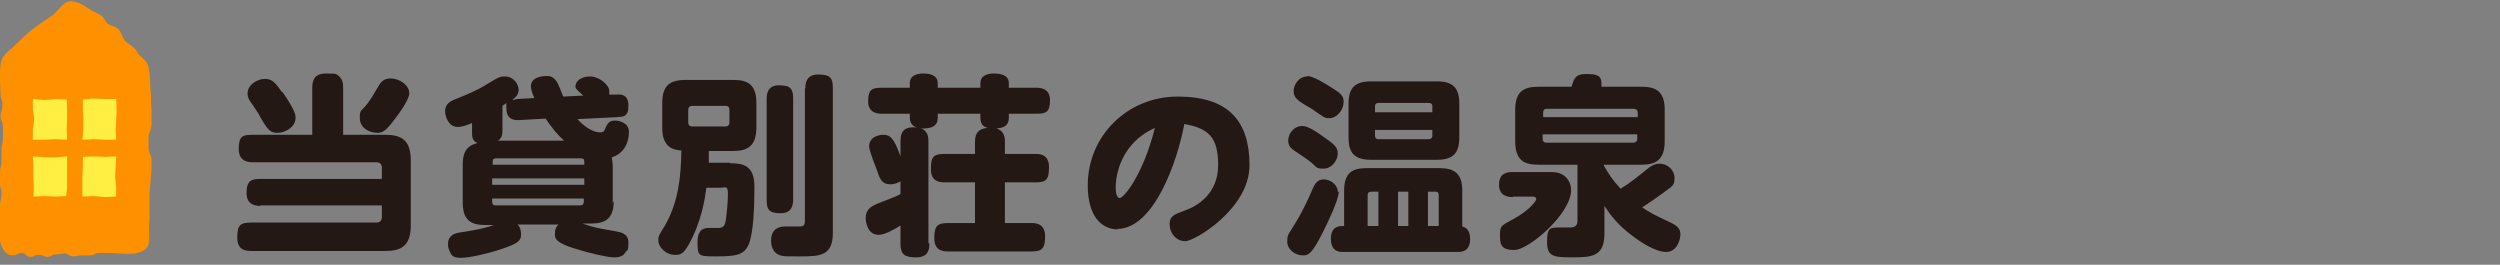 <?xml version="1.0" encoding="UTF-8"?>
<svg id="_レイヤー_12" data-name="レイヤー 12" xmlns="http://www.w3.org/2000/svg" version="1.1" viewBox="0 0 510 54">
  <rect x="0" y="0" width="510" height="54" fill="#808080" stroke="none"/>
  <defs>
    <style>
      .cls-1 {
        fill: #ffef42;
      }

      .cls-1, .cls-2, .cls-3 {
        stroke-width: 0px;
      }

      .cls-2 {
        fill: #231814;
      }

      .cls-3 {
        fill: #ff9000;
      }
    </style>
  </defs>
  <g>
    <path class="cls-3" d="M30.8,18.6c0,.8,0,1.6,0,2.3,0,.6.2,1.5.1,2.3,0,.8,0,1.5,0,2.3,0,.8-.5,1.6-.6,2.3,0,.8,0,1.6,0,2.4,0,.8.6,1.6.6,2.3,0,.8,0,1.6,0,2.3,0,.8-.2,1.6-.2,2.3,0,.9-.2,1.6-.2,2.4,0,.9,0,1.6,0,2.3,0,1.4,0,1.2,0,2.3,0,1.2-.1,1.2-.1,2.3,0,2.6.6,4.5-2.4,5.2-1.9.4-4,0-6,0q-.9,0-1.8,0c-.9,0-.9.5-1.7.5q-.9,0-1.8,0c-.9,0-.9.2-1.8.2-.9,0-.9-.6-1.7-.6s-.9.2-1.8.2c-.9,0-.9.5-1.7.5s-.9-.4-1.8-.4c-.9,0-.9.4-1.7.4-.9,0-.9-.8-1.8-.8-.9,0-.9.5-1.7.5-.7,0-1.4-.3-1.8-.9-.5-.6-.9-1.5-.9-2.4s0-.9,0-2.3c0-.6,0-1.5,0-2.3,0-.7,0-1.5,0-2.3,0-.8.3-1.6.3-2.3C.4,39.1,0,38.2,0,37.5s0-1.6,0-2.3c0-.8.3-1.6.3-2.3,0-.8,0-1.6,0-2.3,0-.8.3-1.6.3-2.3,0-.9,0-1.6,0-2.3,0-1.4-.5-1.2-.5-2.3,0-1.1.4-1.1.4-2.3s-.4-1.2-.4-2.3c0-2-.5-5.7.5-7.4.6-1,1.8-1.8,2.6-2.6,1.2-1.1,2.5-2.5,3.8-3.4,1.2-.9,2.5-1.7,3.6-2.5,1.2-.8,2-2.6,3.5-2.9,1.5-.3,3.3,1,4.5,1.8.5.3,1.6.7,2.1,1.1.6.5.8,1.2,1.2,1.6.7.5,1.5.5,2.2,1.1.7.7.8,1.7,1.4,2.4.5.6,1.3.9,1.9,1.5s.6,1,1,1.4c1.1,1.1,1.7,1.3,2,3,.2,1.5.3,3.1.3,4.7Z"/>
    <g>
      <polygon class="cls-1" points="13.7 28.5 11.4 28.4 9.1 28.5 6.7 28.5 6.7 26.4 7 24.3 6.7 22.3 6.7 20.2 9.1 20.4 11.4 20.2 13.6 20.3 13.7 22.3 13.7 24.3 13.6 26.4 13.7 28.5"/>
      <polygon class="cls-1" points="23.7 28.5 21.4 28.5 19.1 28.4 16.8 28.5 17 26.4 17 24.4 16.9 22.3 16.9 20.3 19.1 20.1 21.4 20.2 23.7 20.2 23.8 22.3 23.7 24.4 23.6 26.4 23.7 28.5"/>
      <polygon class="cls-1" points="13.5 40 11.4 40.1 9.1 40 6.8 40.1 6.9 38.1 6.8 36 6.8 34 6.7 31.9 9.1 32.1 11.4 32.1 13.7 31.9 13.7 34 13.7 36 13.7 38.1 13.5 40"/>
      <polygon class="cls-1" points="23.7 40.1 21.4 40.2 19.1 40 16.8 40.1 16.8 38.1 16.8 36 16.9 34 16.9 32 19.1 31.9 21.4 32 23.7 31.9 23.6 34 23.5 36 23.7 38.1 23.7 40.1"/>
    </g>
  </g>
  <g>
    <path class="cls-2" d="M53.1,42c-.6,0-2.8,0-2.8-2.6s1-2.9,2.8-2.9h24.8v-2.3c0-.7-.4-1.1-1.1-1.1h-25.2c-.7,0-2.9,0-2.9-2.7s.8-2.9,2.9-2.9h12.1v-9.6c0-1.6.5-2.9,2.8-2.9s2.1.1,2.6.5c.9.7.9,1.9.9,2.4v9.6h8.6c3.2,0,5.2,1,5.2,5.2v13.3c0,4.2-2,5.2-5.2,5.2h-27.3c-.9,0-2.9,0-2.9-2.7s.7-3.1,2.9-3.1h25.5c.7,0,1.1-.4,1.1-1.1v-2.4h-24.8ZM57.6,18.7c2.5,3.7,2.7,4.6,2.7,5.3,0,2-2.2,3.1-3.7,3.1s-2-.6-3.6-3.4c0-.2-1.6-2.5-1.8-2.8-.4-.5-.7-1.1-.7-1.8,0-1.9,2.1-3,3.5-3s2,.5,3.6,2.8ZM83.5,19c0,1.2-1.8,3.8-2.9,5.2-1.9,2.6-2.6,2.9-3.6,2.9-1.8,0-3.6-1.1-3.6-3s.3-1.3,1.5-2.9c.9-1.2,1-1.4,2.3-3.6.5-.9,1.1-1.6,2.5-1.6,1.6,0,3.8,1.2,3.8,3.1Z"/>
    <path class="cls-2" d="M125.2,41c0,3.5-1.6,4.6-4.6,4.6h-1.8c2.7.9,2.9.9,6.9,1.6.9.2,2.5.4,2.5,2.3s-.2,1.3-.7,2.1c-.4.6-1,.9-2.3.9s-5.2-.9-8.3-1.9c-3-1-3.7-1.7-3.7-2.7s.1-1.4.7-2.1h-8.3c.7.7.7,1.8.7,2.1,0,1.3-.9,1.9-4.3,3-2.7.9-6.3,1.7-8,1.7s-1.9-.6-2.2-1.2c-.4-.7-.4-1.3-.4-1.7,0-1.7,1.5-2.1,2-2.2,3-.5,4.7-.7,7.4-1.6h-1.8c-3,0-4.6-1-4.6-4.6v-7.6c0-1.7.2-3.9,3-4.5-1.1-.5-1.1-1.4-1.1-2.1v-2c-1.2.5-2.1.8-2.9.8-2,0-2.6-2.3-2.6-3.2,0-1.5,1.1-2,1.7-2.3,3-1.2,4.9-2,6.8-3.2,2.6-1.6,2.8-1.6,3.7-1.6,1.8,0,2.8,1.6,2.8,2.7s-.6,1.5-1.3,2.1c.3,0,.4-.1,1-.2l3.5-.2c-.3-.7-.7-1.7-.7-2.4,0-2.1,3-2.1,3.2-2.1.9,0,1.4.2,2.1,1.2.2.2,1.1,2.5,1.3,3l4.1-.2c-1.6-1.4-1.6-1.5-1.6-1.9,0-1.1,1.2-2,3-2s3.9,1.7,3.9,3-.1.6-.2.7h1.6c1.1-.1,2.5,0,2.5,2.3s-1.1,2.2-2.3,2.3l-8.1.4c1.6,1.8,3.4,2.7,4.5,2.7s.9-.3,1.4-1.3c.3-.5.6-1.1,1.7-1.1s2.9.5,2.9,2.3-.7,4.3-3.5,5.2c.1.7.2,1.3.2,1.7v7.6ZM100.4,33.6h18.8v-.6c0-.5-.2-.7-.7-.7h-17.3c-.5,0-.7.2-.7.7v.6ZM119.2,36.4h-18.8v1.3h18.8v-1.3ZM100.4,40.5v.7c0,.4.2.7.7.7h17.3c.5,0,.7-.4.7-.7v-.7h-18.8ZM115.1,28.7c-1.7-1.5-2.9-3.2-3.8-4.5l-5.5.3c-.6,0-2.5.1-2.5-2.4s0-.8.4-1.3c-.4.2-.9.6-1.2.8v5.1c0,.9-.2,1.5-.9,2h13.6Z"/>
    <path class="cls-2" d="M148.9,33.3c2.8,0,5,.5,5,4.8s-.2,9.2-1.1,11.6c-.9,2.3-2.6,2.6-6.5,2.6s-4,0-4-3,1.9-2.8,2.7-2.8,1.5,0,1.7,0c1.1-.1,1.2-.7,1.4-1.8.1-.7.4-3.4.4-5.2s-.7-1.2-1.4-1.2h-3c-.3,2.2-.9,6.7-3.6,11.6-1.1,1.9-1.7,2.1-2.7,2.1-2.2,0-3.5-1.8-3.5-2.9s.2-1.2,1.3-3c3-5.2,3.3-10.6,3.4-15.4-1.7-.1-2.7-.7-3.2-1.6-.6-.9-.7-2-.7-3.1v-5c0-3.7,1.7-4.7,4.8-4.7h9.7c3,0,4.7,1,4.7,4.7v5c0,3.8-1.8,4.8-4.7,4.8h-5c0,.2,0,2,0,2.4h4.4ZM148.8,22.4c0-.5-.2-.8-.8-.8h-6.8c-.7,0-.8.5-.8.8v2.6c0,.5.3.8.8.8h6.8c.5,0,.8-.3.8-.8v-2.6ZM161.8,40.7c0,1-.2,2.8-2.5,2.8s-2.9-.6-2.9-2.8v-20.5c0-.7,0-2.8,2.5-2.8s2.9.8,2.9,2.8v20.5ZM164.3,18c0-.9.1-2.8,2.6-2.8s3,.7,3,2.8v29.5c0,4.7-2.6,4.8-6.6,4.8s-3.1,0-4.1-.2c-1.5-.4-1.9-1.9-1.9-3,0-2.9,2.3-2.9,3-2.9s2.6,0,2.8,0c.8,0,1.1-.2,1.1-1.2v-27Z"/>
    <path class="cls-2" d="M189.6,49.7c0,1.3-.3,2.8-2.7,2.8s-3.2-.6-3.2-2.8v-3.7c-1.4.9-3.2,1.9-4.5,1.9-2.2,0-2.6-2.6-2.6-3.4,0-1.8,1.1-2.4,2.5-3,3.4-1.3,3.8-1.5,4.6-1.9v-2.6c-.7.4-1.4.6-2.1.6-1.6,0-2.1-1-2.6-2.6-.3-.8-1.7-4.3-1.7-5.1,0-2.1,2.2-2.4,2.9-2.4,1.4,0,2.2.7,3.5,4.4v-3.1c0-2.4,1.2-3,3.4-2.8-.9-.2-1.5-.9-1.5-2v-.8h-5.7c-.6,0-2.8,0-2.8-2.5s.8-2.8,2.8-2.8h5.7v-.9c0-1.8,1.8-2,2.7-2,1.4,0,3,.3,3,2v.9h8.7v-.9c0-1.8,1.8-2,2.7-2,1.5,0,3.1.3,3.1,2v.9h5.6c.6,0,2.8,0,2.8,2.5s-.8,2.8-2.8,2.8h-5.6v.8c0,2-1.6,2.1-2.5,2.2,1.5.5,1.7,1.7,1.7,2.7v2.5h6.2c.8,0,2.8,0,2.8,2.7s-.7,3.1-2.8,3.1h-6.2v8.3h5.4c.9,0,2.8.1,2.8,2.7s-.7,3.1-2.8,3.1h-17c-1.1,0-2.8-.2-2.8-2.7s.6-3.1,2.8-3.1h5.5v-8.3h-6.2c-1.1,0-2.8-.2-2.8-2.7s.5-3.1,2.8-3.1h6.2v-2.5c0-2,1-2.7,2.6-2.8-.8-.2-1.5-.7-1.5-2.1v-.8h-8.7v.8c0,1.7-1.2,2.3-3.4,2.2,1.4.5,1.5,1.8,1.5,2.7v20.7Z"/>
    <path class="cls-2" d="M228.1,46.8c-3.5,0-6.2-2.8-6.2-9,0-10,8-18.1,18.4-18.1s14.6,5.1,14.6,14-11.2,15.5-13.1,15.5-3.2-1.7-3.2-3.4.8-2,3.2-2.9c2.6-.9,6.7-3.5,6.7-9.2s-1.9-7.5-6.9-8.4c-1.4,7.6-6.2,21.4-13.7,21.4ZM227.6,38.2c0,1.8.5,2.2.8,2.2.9,0,4.8-4.8,7.2-14.3-8,3.6-8,11.5-8,12.1Z"/>
    <path class="cls-2" d="M273.1,39.1c0,1.7-2.2,6.2-3.2,8.2-2.3,4.6-3,4.8-4.1,4.8-1.6,0-3.2-1.2-3.2-2.8s.2-1.3,1.9-4.2c1.3-2.1,2.7-5.2,3.2-6.4.6-1.4,1.1-2.1,2.4-2.1s2.8,1.1,2.8,2.5ZM265.7,25.7c1.1,0,2.9,1.2,4,2,2.3,1.6,3.2,2.2,3.2,3.6s-1.2,3.1-2.9,3.1-1.3-.3-2.7-1.4c-1-.8-2-1.4-3.3-2.3-.5-.4-1.2-.8-1.2-2,0-1.7,1.4-3,2.8-3ZM266.6,15.5c1.2,0,3.4,1.3,5.4,2.6,1.2.8,2.1,1.3,2.1,2.6,0,2-1.6,3.4-2.8,3.4s-.9,0-3.7-1.9c-.5-.3-2.5-1.4-2.8-1.8-.5-.4-.9-.9-.9-1.9s.9-2.9,2.8-2.9ZM274,51.4c-.7,0-2.5,0-2.5-2.7s1.9-2.6,2.7-2.6v-7.2c0-3.7,1.7-4.6,4.6-4.6h14.9c3,0,4.6,1.1,4.6,4.6v7.3c1.1.3,1.6,1.1,1.6,2.6,0,2.6-1.9,2.6-2.5,2.6h-23.5ZM297.7,28c0,3.2-1.2,4.6-4.6,4.6h-13.4c-3.5,0-4.6-1.5-4.6-4.6v-6.8c0-3.3,1.3-4.6,4.6-4.6h13.4c3.3,0,4.6,1.3,4.6,4.6v6.8ZM281.2,46.1v-7h-1.5c-.5,0-.7.3-.7.7v6.3h2.2ZM280.5,22.9h11.7v-1.2c0-.5-.3-.7-.7-.7h-10.3c-.5,0-.7.3-.7.7v1.2ZM280.5,26.5v1.2c0,.4.2.7.7.7h10.3c.5,0,.7-.4.7-.7v-1.2h-11.7ZM287.3,46.1v-7h-2.1v7h2.1ZM293.5,46.1v-6.3c0-.5-.2-.7-.7-.7h-1.5v7h2.2Z"/>
    <path class="cls-2" d="M308.6,40.2c-.6,0-2.8,0-2.8-2.5s1.8-2.6,2.8-2.6h7.6c.9,0,2.1,0,3.2,1,.6.6,1.1,1.5,1.1,2.7,0,4.8-8.6,12.2-11.6,12.2s-2.9-1.5-2.9-3.3.6-1.8,2.7-3c3.2-1.7,4.7-3.7,4.7-4.1s-.5-.5-.7-.5h-4ZM321.6,33.6h-7.8c-3,0-4.7-1-4.7-4.8v-6.4c0-3.7,1.7-4.7,4.7-4.7h6.8c.5-1.7.8-2.6,2.9-2.6s3.2.2,3.2,1.9,0,.4-.1.7h8.3c3,0,4.7,1,4.7,4.7v6.4c0,3.8-1.8,4.8-4.7,4.8h-7.7v.2c.9,1.6,1.8,3,3.4,4.7,2-1.2,3.5-2.5,4.8-3.5,1.4-1.2,2.1-1.6,3.2-1.6,1.6,0,3,1.3,3,2.9s-.4,1.6-2.1,2.9c-1.9,1.4-3.4,2.4-4.5,3.1,1.8,1.2,2,1.3,6,3.2,1.2.6,1.8,1.2,1.8,2.3s-.7,3.6-2.9,3.6-5.2-2-6.9-3.3c-3-2.2-4.6-4.4-5.7-6.1v5.7c0,4.7-2.7,4.8-6.6,4.8s-5.1-.2-5.1-3.2.7-2.8,2.3-2.9c.4,0,2.1,0,2.5,0,1.2,0,1.4-.7,1.4-1.4v-11.4ZM314.7,23.9h19.4v-.9c0-.5-.3-.8-.8-.8h-17.7c-.6,0-.8.3-.8.8v.9ZM314.7,27.4v.9c0,.5.2.8.8.8h17.7c.5,0,.8-.3.8-.8v-.9h-19.4Z"/>
  </g>
</svg>